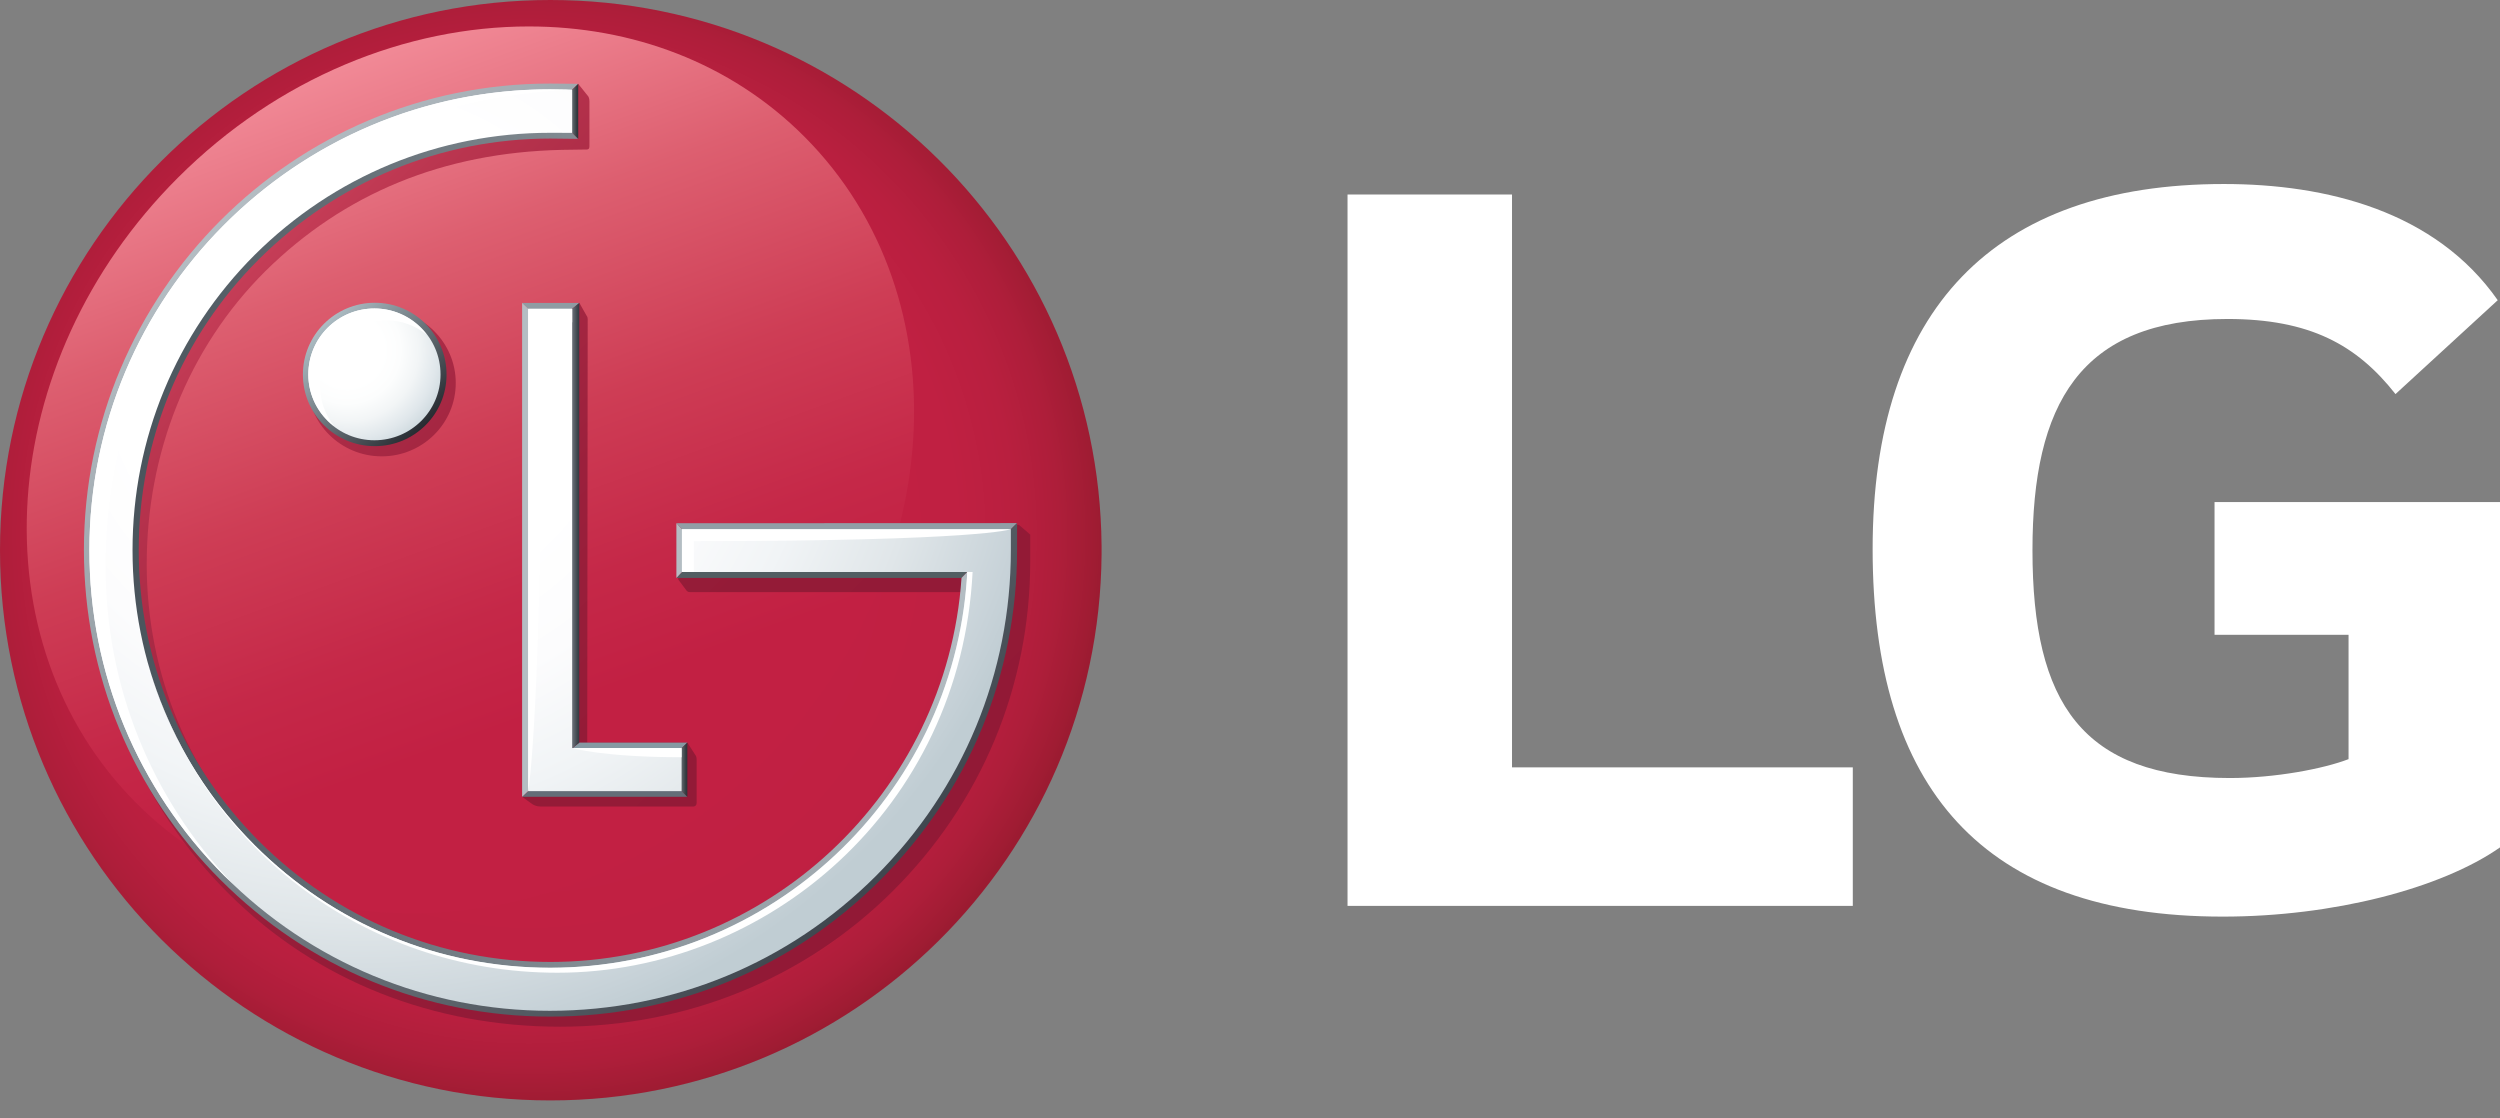 <svg width="76" height="34" viewBox="0 0 76 34" fill="none" xmlns="http://www.w3.org/2000/svg">
<rect x="0" y="0" width="76" height="34" fill="#808080" stroke="none"/>
<path d="M16.73 0C7.499 0 0 7.488 0 16.729C0 25.971 7.499 33.453 16.73 33.453C25.945 33.453 33.415 26.038 33.488 16.856V16.597C33.415 7.415 25.945 0 16.73 0Z" fill="url(#paint0_radial_1454_2829)"/>
<path d="M5.405 5.406C-0.189 10.996 -0.753 19.517 4.155 24.426C9.07 29.33 17.589 28.765 23.184 23.175C28.79 17.572 29.355 9.057 24.446 4.147C22.204 1.903 19.209 0.804 16.077 0.804C12.355 0.804 8.45 2.361 5.405 5.406Z" fill="url(#paint1_linear_1454_2829)"/>
<path d="M15.872 24.223L16.287 23.989L16.283 9.857L16.183 9.69L16.285 9.662V9.639H16.358L17.612 9.208L17.834 9.599C17.834 9.599 17.866 9.631 17.866 9.705L17.852 22.577H20.897L21.141 22.956C21.163 22.986 21.178 23.014 21.178 23.112V24.408C21.178 24.481 21.135 24.512 21.084 24.518H16.427C16.315 24.52 16.22 24.469 16.193 24.453L15.872 24.223ZM30.976 15.956L20.619 15.962V17.618L20.877 17.962C20.877 17.962 20.911 18 20.968 18H28.859H29.62H29.624H29.632C29.185 24.542 23.659 29.668 17.057 29.668C13.689 29.668 10.526 28.363 8.143 26.003C5.765 23.637 4.46 20.498 4.46 17.154C4.46 13.806 5.698 10.598 8.074 8.236C10.465 5.882 13.471 4.637 17.075 4.556L17.756 4.546H17.831C17.876 4.542 17.919 4.54 17.919 4.436V3.079C17.919 2.981 17.884 2.931 17.884 2.931L17.578 2.55L16.888 2.65L16.539 2.762C8.674 2.762 2.779 9.328 2.779 17.154C2.779 20.936 4.267 24.503 6.962 27.177C9.652 29.855 13.221 31.212 17.027 31.212C20.852 31.212 24.446 29.77 27.136 27.093C29.833 24.414 31.319 20.85 31.319 17.064V16.251L30.976 15.956ZM11.605 9.406C10.359 9.406 9.351 10.41 9.351 11.643C9.351 12.874 10.359 13.873 11.605 13.873C12.847 13.873 13.855 12.874 13.855 11.643C13.855 10.41 12.847 9.406 11.605 9.406Z" fill="url(#paint2_linear_1454_2829)"/>
<path d="M16.215 23.901L15.872 24.223H20.895L20.566 23.891L16.215 23.901Z" fill="#646E78"/>
<path d="M20.566 22.895L20.895 22.576H17.61L17.218 22.895H20.566Z" fill="#8599A2"/>
<path d="M17.61 9.209H15.872L16.198 9.518H17.238L17.61 9.209Z" fill="#8F9CA3"/>
<path d="M17.25 22.867L17.61 22.576V9.209L17.238 9.518L17.25 22.867Z" fill="url(#paint3_linear_1454_2829)"/>
<path d="M20.566 22.895V23.89L20.895 24.223V22.576L20.566 22.895Z" fill="url(#paint4_linear_1454_2829)"/>
<path d="M15.872 9.209V24.222L16.214 23.9L16.198 9.518L15.872 9.209Z" fill="#B4BDC3"/>
<path d="M9.208 11.387C9.208 12.589 10.186 13.563 11.394 13.563C12.601 13.563 13.575 12.589 13.575 11.387C13.575 10.184 12.601 9.204 11.394 9.204C10.186 9.204 9.208 10.184 9.208 11.387ZM13.252 11.387C13.252 12.41 12.416 13.236 11.394 13.236C10.367 13.236 9.53 12.41 9.53 11.387C9.53 10.363 10.367 9.535 11.394 9.535C12.418 9.535 13.252 10.363 13.252 11.387Z" fill="url(#paint5_linear_1454_2829)"/>
<path d="M29.563 17.238L20.885 17.23L20.562 17.569H29.231L29.402 17.388L29.563 17.238Z" fill="#525E62"/>
<path d="M20.885 16.25L30.59 16.231L30.919 15.902L20.562 15.906L20.885 16.25Z" fill="#919EA6"/>
<path d="M30.919 16.721V15.901L30.59 16.23V16.721C30.59 20.417 29.152 23.899 26.536 26.519C23.922 29.131 20.434 30.578 16.724 30.578C13.028 30.578 9.548 29.131 6.934 26.519C4.316 23.895 2.874 20.415 2.874 16.721C2.874 9.078 9.087 2.867 16.722 2.867L17.254 2.861L17.576 2.548L16.724 2.54C8.91 2.54 2.551 8.899 2.551 16.721C2.551 20.504 4.025 24.07 6.704 26.747C9.377 29.426 12.939 30.905 16.724 30.905C20.523 30.905 24.089 29.426 26.766 26.747C29.445 24.07 30.919 20.506 30.919 16.721Z" fill="url(#paint6_linear_1454_2829)"/>
<path d="M17.254 3.894L16.887 3.884H16.541C13.185 3.935 10.038 5.267 7.643 7.639C5.222 10.064 3.887 13.29 3.887 16.724C3.887 20.154 5.222 23.378 7.643 25.803C10.038 28.191 13.201 29.528 16.569 29.568H16.895C23.56 29.483 29.104 24.253 29.555 17.595L29.567 17.239L29.402 17.389L29.23 17.57C28.782 24.117 23.292 29.243 16.734 29.243C13.39 29.243 10.247 27.941 7.877 25.575C5.517 23.209 4.218 20.067 4.218 16.726C4.218 13.378 5.517 10.231 7.877 7.875C10.252 5.518 13.392 4.212 16.734 4.212L17.578 4.222L17.254 3.894Z" fill="url(#paint7_linear_1454_2829)"/>
<path d="M20.885 16.25L20.562 15.906V17.568L20.885 17.23V16.25Z" fill="#B4BDC3"/>
<path d="M17.255 3.895L17.578 4.222V2.55L17.255 2.863V3.895Z" fill="url(#paint8_linear_1454_2829)"/>
<path d="M16.057 9.389V24.05H20.72V22.742H17.393V9.389H16.057ZM16.545 2.719C8.914 2.809 2.718 9.056 2.718 16.723C2.718 20.464 4.175 23.979 6.822 26.625C9.461 29.27 12.987 30.728 16.715 30.728C20.468 30.728 23.987 29.27 26.632 26.625C29.278 23.979 30.73 20.464 30.73 16.723V16.088L30.181 16.09H20.732V17.388H29.4C29.4 17.421 29.4 17.553 29.396 17.579C28.945 24.178 23.442 29.422 16.724 29.422C13.335 29.422 10.148 28.098 7.743 25.696C5.352 23.306 4.029 20.118 4.029 16.725C4.029 13.33 5.352 10.14 7.743 7.748C10.15 5.356 13.337 4.037 16.724 4.037C16.872 4.037 17.234 4.037 17.393 4.039V2.727C17.266 2.727 17.041 2.723 16.872 2.719H16.545Z" fill="url(#paint9_radial_1454_2829)"/>
<path d="M9.373 11.386C9.373 12.493 10.277 13.384 11.383 13.384C12.489 13.384 13.392 12.493 13.392 11.386C13.392 10.271 12.491 9.378 11.383 9.378C10.274 9.378 9.373 10.269 9.373 11.386Z" fill="url(#paint10_radial_1454_2829)"/>
<path d="M11.749 9.738C12.207 9.738 12.625 9.901 12.967 10.167C12.601 9.689 12.028 9.378 11.383 9.378C10.274 9.378 9.373 10.269 9.373 11.386C9.373 12.025 9.684 12.592 10.154 12.954C9.895 12.619 9.733 12.204 9.733 11.746C9.733 10.635 10.639 9.738 11.749 9.738Z" fill="white"/>
<path d="M17.393 2.726C17.218 2.722 16.884 2.714 16.715 2.714C9.007 2.714 2.718 9 2.718 16.722C2.718 20.465 4.179 23.976 6.82 26.626C6.905 26.708 6.993 26.791 7.078 26.869C4.584 24.253 3.21 20.845 3.21 17.214C3.21 9.508 8.668 3.113 17.393 2.726Z" fill="white"/>
<path d="M17.394 22.742C17.394 22.742 18.352 23.02 20.72 23.02V22.742H17.394Z" fill="white"/>
<path d="M17.394 9.799V9.388H16.057V24.049C16.057 24.049 16.476 21.819 16.476 9.797L17.394 9.799Z" fill="white"/>
<path d="M30.73 16.088L20.731 16.09V17.384H21.094V16.45C29.809 16.45 30.73 16.088 30.73 16.088Z" fill="white"/>
<path d="M29.401 17.388C29.399 17.417 29.399 17.555 29.393 17.584C28.949 24.177 23.442 29.419 16.722 29.419C13.335 29.419 10.146 28.096 7.741 25.694C6.174 24.134 5.07 22.224 4.493 20.145C5.999 25.613 11 29.571 16.942 29.571C23.323 29.571 29.203 24.577 29.567 17.388H29.401Z" fill="white"/>
<path d="M47.15 27.539H56.325V23.328H45.965V5.913H40.965V27.539H47.15Z" fill="white"/>
<path d="M67.324 19.297H71.396V23.078C70.644 23.367 69.182 23.652 67.787 23.652C63.289 23.652 61.787 21.368 61.787 16.727C61.787 12.303 63.214 9.697 67.714 9.697C70.217 9.697 71.644 10.482 72.823 11.98L75.931 9.126C74.036 6.416 70.719 5.594 67.607 5.594C60.606 5.594 56.928 9.412 56.928 16.691C56.928 23.939 60.25 27.865 67.572 27.865C70.928 27.865 74.215 27.009 76 25.761V15.263H67.322V19.297H67.324Z" fill="white"/>
<defs>
<radialGradient id="paint0_radial_1454_2829" cx="0" cy="0" r="1" gradientUnits="userSpaceOnUse" gradientTransform="translate(16.068 16.274) scale(17.473 17.461)">
<stop stop-color="#C22043"/>
<stop offset="0.5" stop-color="#C22043"/>
<stop offset="0.744" stop-color="#C02042"/>
<stop offset="0.846" stop-color="#B91F3F"/>
<stop offset="0.922" stop-color="#AE1E3A"/>
<stop offset="0.984" stop-color="#A01C33"/>
<stop offset="1" stop-color="#9B1B31"/>
</radialGradient>
<linearGradient id="paint1_linear_1454_2829" x1="9.884" y1="2.162" x2="18.705" y2="26.414" gradientUnits="userSpaceOnUse">
<stop stop-color="#F18996"/>
<stop offset="0.236" stop-color="#DD5F70"/>
<stop offset="0.472" stop-color="#CE3D55"/>
<stop offset="0.668" stop-color="#C52848"/>
<stop offset="0.801" stop-color="#C22043"/>
<stop offset="1" stop-color="#C22043"/>
</linearGradient>
<linearGradient id="paint2_linear_1454_2829" x1="5.57" y1="8.155" x2="25.817" y2="28.415" gradientUnits="userSpaceOnUse">
<stop stop-color="#CE435D"/>
<stop offset="0.116" stop-color="#BA354F"/>
<stop offset="0.271" stop-color="#A82944"/>
<stop offset="0.447" stop-color="#9B203C"/>
<stop offset="0.658" stop-color="#941B37"/>
<stop offset="1" stop-color="#921936"/>
</linearGradient>
<linearGradient id="paint3_linear_1454_2829" x1="17.237" y1="16.038" x2="17.61" y2="16.038" gradientUnits="userSpaceOnUse">
<stop stop-color="#B4BDC3"/>
<stop offset="0.055" stop-color="#A9B3B9"/>
<stop offset="0.506" stop-color="#646A71"/>
<stop offset="0.833" stop-color="#3F464E"/>
<stop offset="1" stop-color="#343B42"/>
</linearGradient>
<linearGradient id="paint4_linear_1454_2829" x1="20.566" y1="23.399" x2="20.895" y2="23.399" gradientUnits="userSpaceOnUse">
<stop stop-color="#B4BBC2"/>
<stop offset="0.159" stop-color="#959CA2"/>
<stop offset="0.56" stop-color="#565D62"/>
<stop offset="0.851" stop-color="#363D42"/>
<stop offset="1" stop-color="#2B3337"/>
</linearGradient>
<linearGradient id="paint5_linear_1454_2829" x1="9.859" y1="9.839" x2="12.942" y2="12.924" gradientUnits="userSpaceOnUse">
<stop stop-color="#ACBCC3"/>
<stop offset="1" stop-color="#272B31"/>
</linearGradient>
<linearGradient id="paint6_linear_1454_2829" x1="5.409" y1="7.81" x2="25.621" y2="28.036" gradientUnits="userSpaceOnUse">
<stop stop-color="#B4BDC3"/>
<stop offset="1" stop-color="#3F464E"/>
</linearGradient>
<linearGradient id="paint7_linear_1454_2829" x1="29.582" y1="16.693" x2="3.87" y2="16.693" gradientUnits="userSpaceOnUse">
<stop stop-color="#B4BDC3"/>
<stop offset="1" stop-color="#49535B"/>
</linearGradient>
<linearGradient id="paint8_linear_1454_2829" x1="17.255" y1="3.385" x2="17.578" y2="3.385" gradientUnits="userSpaceOnUse">
<stop stop-color="#B4BBC2"/>
<stop offset="0.159" stop-color="#959CA2"/>
<stop offset="0.56" stop-color="#565D62"/>
<stop offset="0.851" stop-color="#363D42"/>
<stop offset="1" stop-color="#2B3337"/>
</linearGradient>
<radialGradient id="paint9_radial_1454_2829" cx="0" cy="0" r="1" gradientUnits="userSpaceOnUse" gradientTransform="translate(11.078 10.794) scale(21.424 21.41)">
<stop stop-color="white"/>
<stop offset="0.35" stop-color="white"/>
<stop offset="0.498" stop-color="#FCFCFD"/>
<stop offset="0.65" stop-color="#F1F4F6"/>
<stop offset="0.804" stop-color="#E0E6E9"/>
<stop offset="0.96" stop-color="#C7D2D8"/>
<stop offset="1" stop-color="#C0CDD3"/>
</radialGradient>
<radialGradient id="paint10_radial_1454_2829" cx="0" cy="0" r="1" gradientUnits="userSpaceOnUse" gradientTransform="translate(10.551 10.644) scale(3.128 3.126)">
<stop stop-color="white"/>
<stop offset="0.35" stop-color="white"/>
<stop offset="0.521" stop-color="#FCFDFD"/>
<stop offset="0.698" stop-color="#F2F5F6"/>
<stop offset="0.878" stop-color="#E0E7EB"/>
<stop offset="1" stop-color="#D0DBE0"/>
</radialGradient>
</defs>
</svg>
